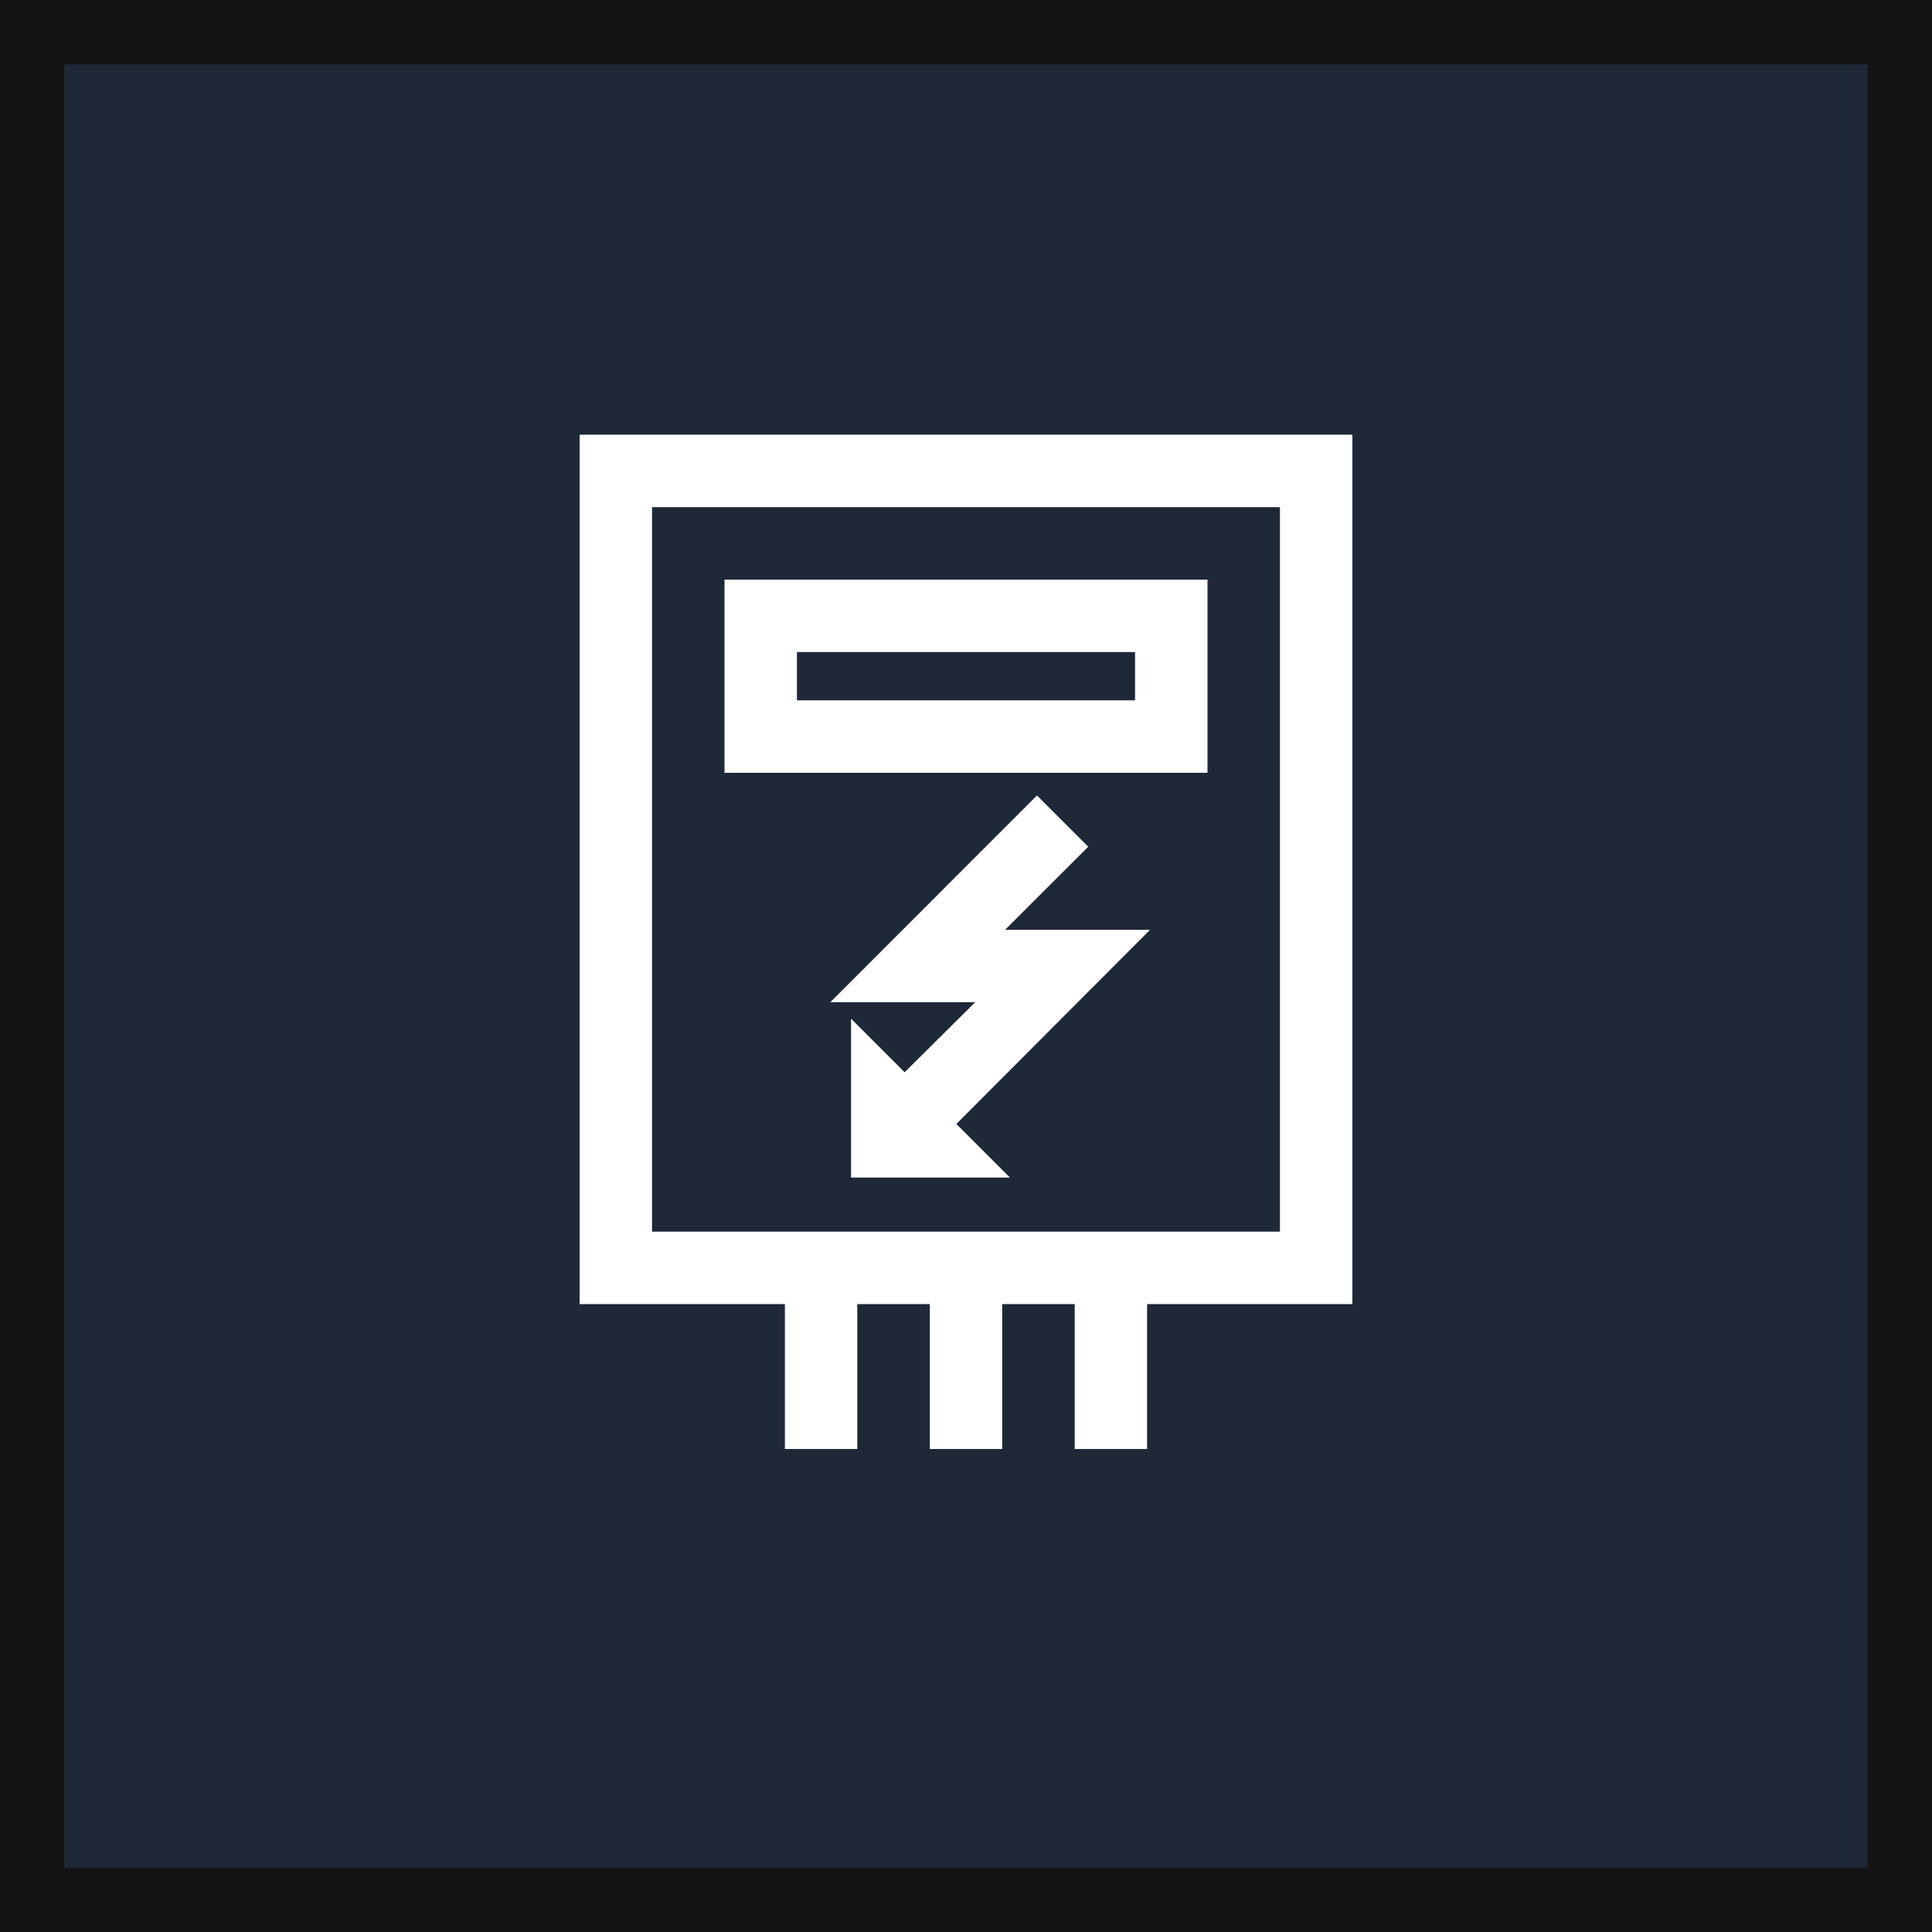 <svg width="30" height="30" viewBox="0 0 30 30" fill="none" xmlns="http://www.w3.org/2000/svg">
<rect x="0" y="0" width="30" height="30" fill="#808080" stroke="none"/>
<rect x="0.5" y="0.5" width="29" height="29" fill="#1F2837"/>
<rect x="0.5" y="0.5" width="29" height="29" stroke="#141414"/>
<path d="M9 6.75V20.25H12.188V22.5H13.312V20.25H14.438V22.5H15.562V20.25H16.688V22.5H17.812V20.25H21V6.75H9ZM19.875 19.125H10.125V7.875H19.875V19.125Z" fill="white"/>
<path d="M18.75 9H11.25V12H18.75V9ZM17.625 10.875H12.375V10.125H17.625V10.875Z" fill="white"/>
<path d="M15.607 14.438L16.898 13.148L16.102 12.352L12.893 15.562H15.143L14.047 16.65L13.215 15.818V18.285H15.682L14.85 17.453L17.858 14.438H15.607Z" fill="white"/>
</svg>
